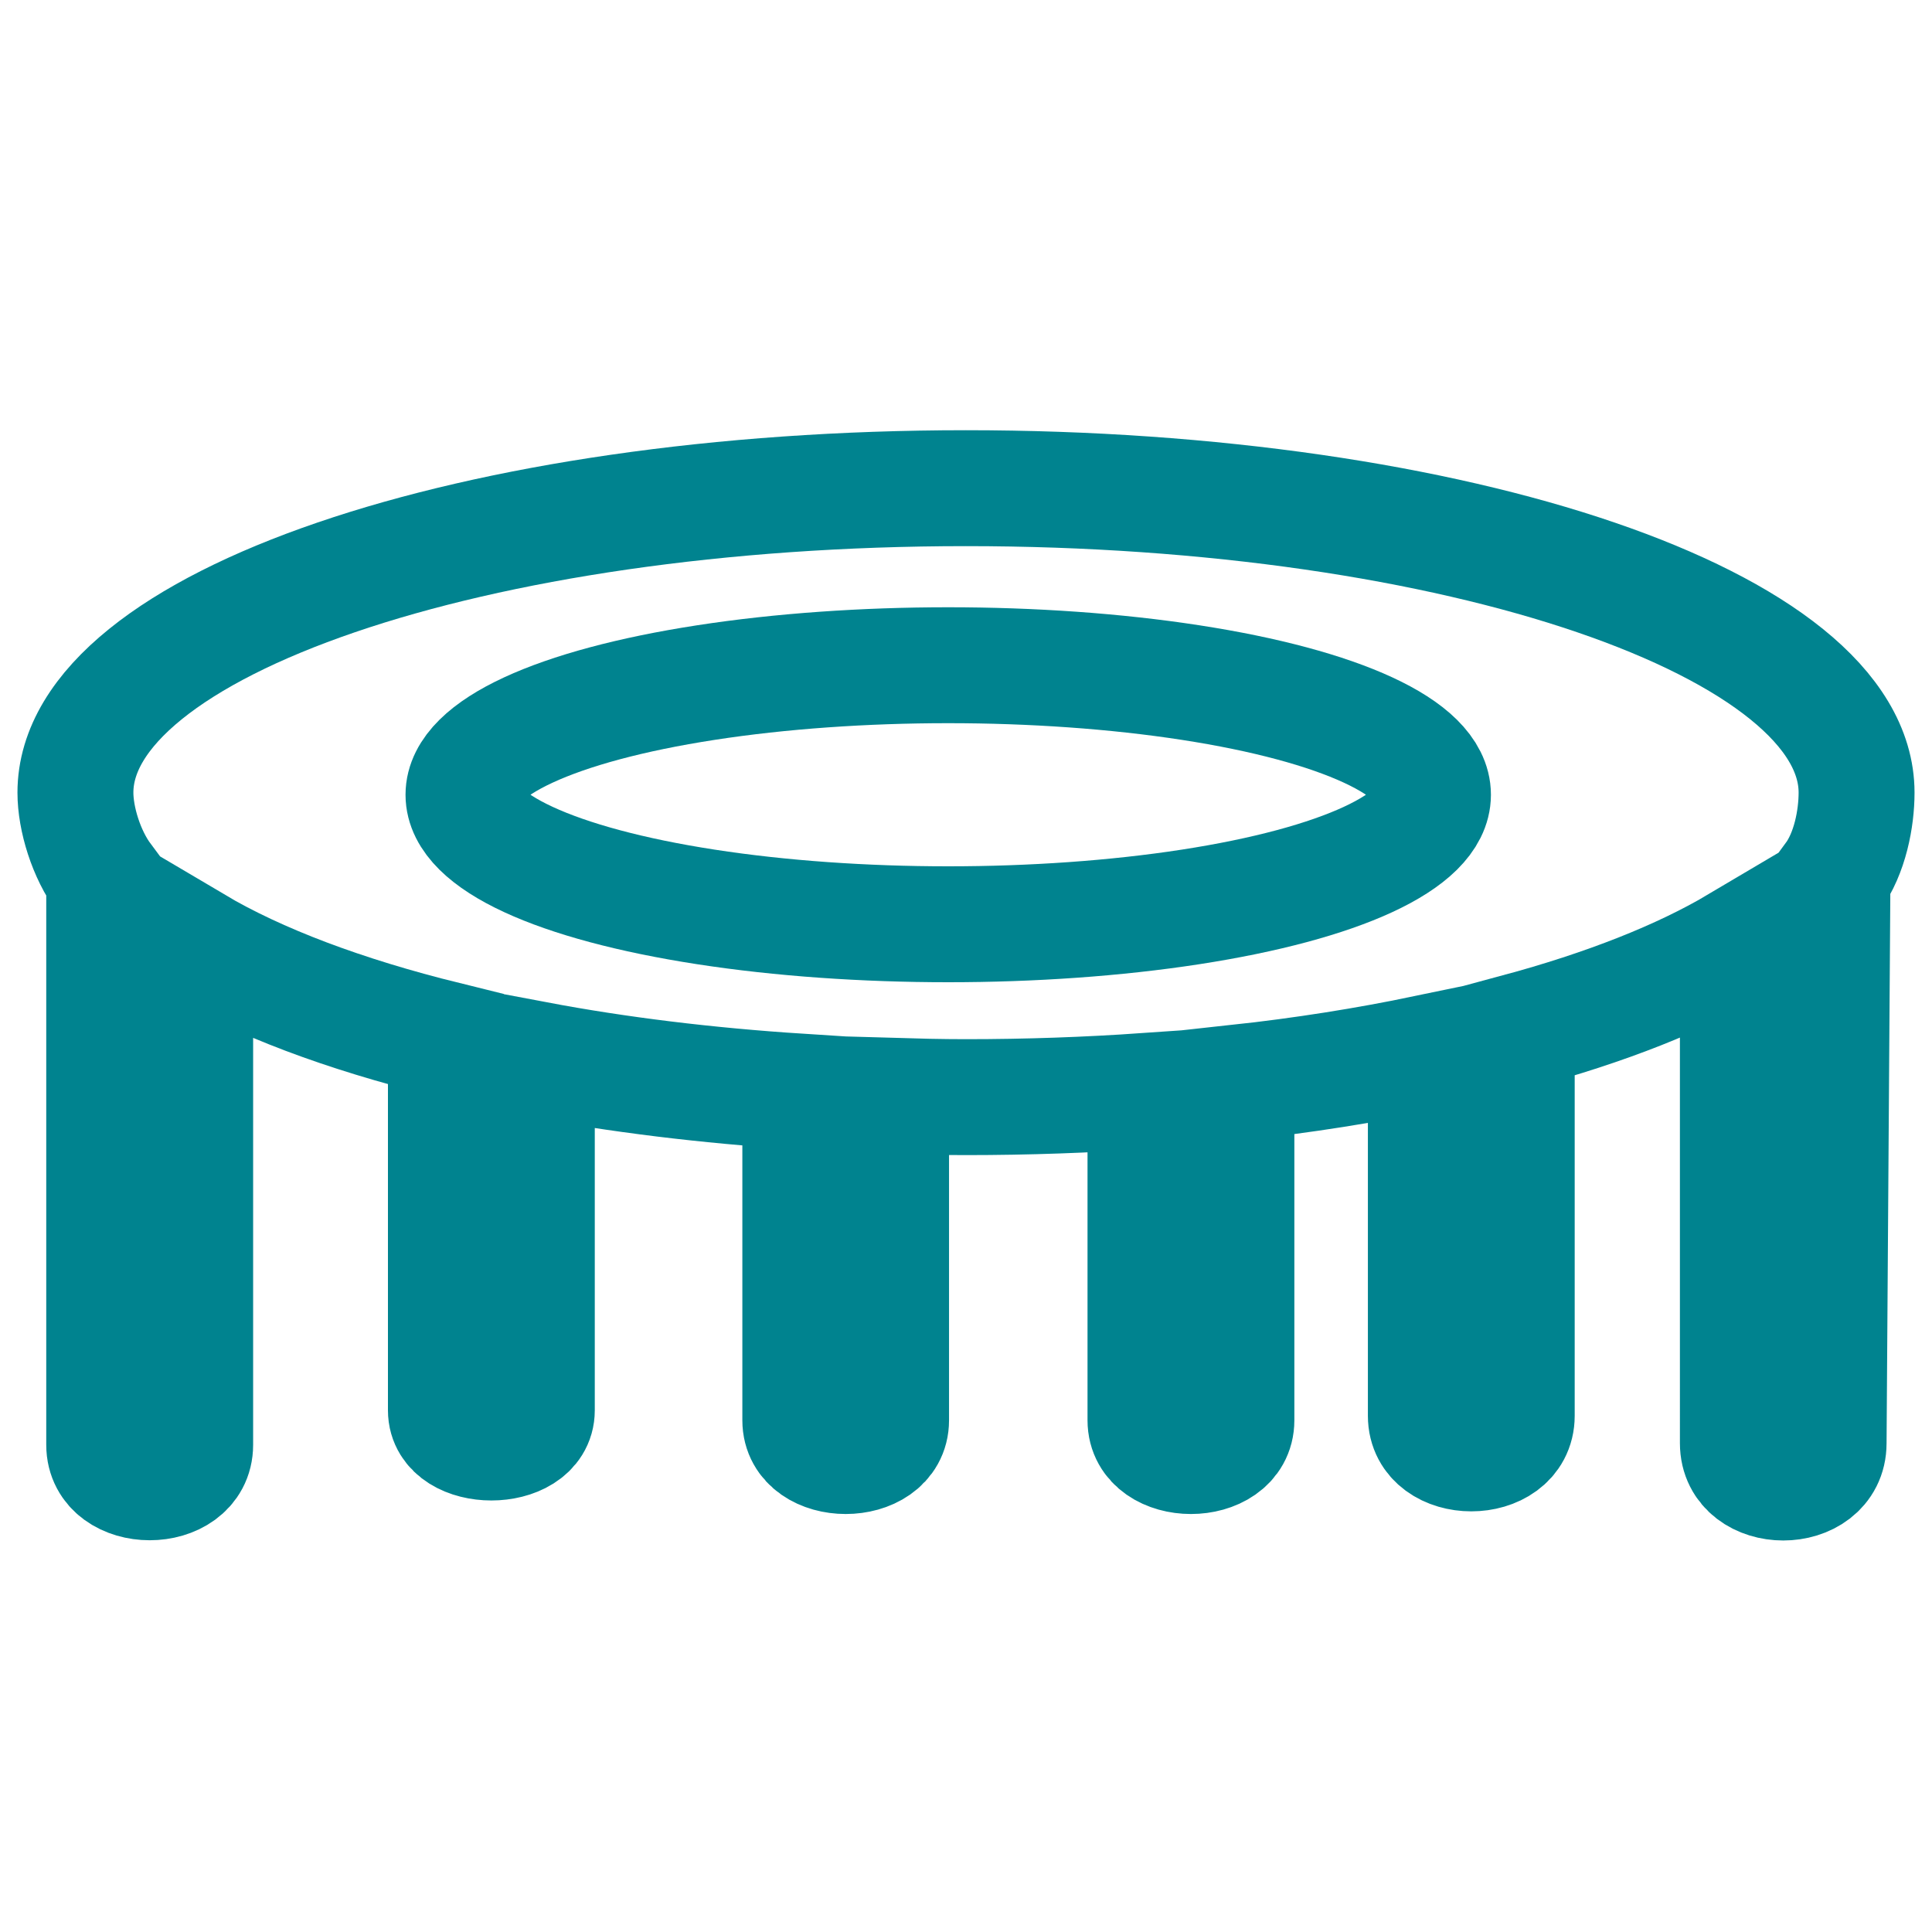 <?xml version="1.0" encoding="utf-8"?>
<!-- Generator: Adobe Illustrator 15.0.0, SVG Export Plug-In . SVG Version: 6.00 Build 0)  -->
<!DOCTYPE svg PUBLIC "-//W3C//DTD SVG 1.1//EN" "http://www.w3.org/Graphics/SVG/1.1/DTD/svg11.dtd">
<svg version="1.1" id="Ebene_1" xmlns="http://www.w3.org/2000/svg" xmlns:xlink="http://www.w3.org/1999/xlink" x="0px" y="0px"
	 width="50px" height="50px" viewBox="0 0 50 50" enable-background="new 0 0 50 50" xml:space="preserve">
<g>
	<path fill="none" stroke="#00838F" stroke-width="3" stroke-miterlimit="10" d="M48.048,20.513c0-4.351-10.317-7.879-23.05-7.879
		c-12.727,0-23.046,3.529-23.046,7.879c0,0.676,0.278,1.595,0.745,2.221v14.658c0,1.293,2.354,1.293,2.354,0V24.445
		c1.634,0.967,3.851,1.803,6.489,2.454v9.6c0,1.111,2.353,1.111,2.353,0v-9.082c2.094,0.395,4.389,0.678,6.819,0.834v8.506
		c0,1.234,2.349,1.234,2.349,0v-8.398c0.643,0.019,1.285,0.035,1.938,0.035c1.595,0,3.146-0.056,4.646-0.16v8.523
		c0,1.234,2.353,1.234,2.353,0V28.02c1.735-0.188,3.372-0.451,4.903-0.769v9.39c0,1.297,2.352,1.297,2.352,0v-9.943
		c2.305-0.621,4.248-1.388,5.723-2.262V37.35c0,1.357,2.348,1.357,2.348,0l0.1-14.646C47.879,22.086,48.048,21.178,48.048,20.513z"
		/>
	<ellipse fill="none" stroke="#00838F" stroke-width="3" stroke-miterlimit="10" cx="24.54" cy="20.568" rx="12.545" ry="3.352"/>
</g>
</svg>

